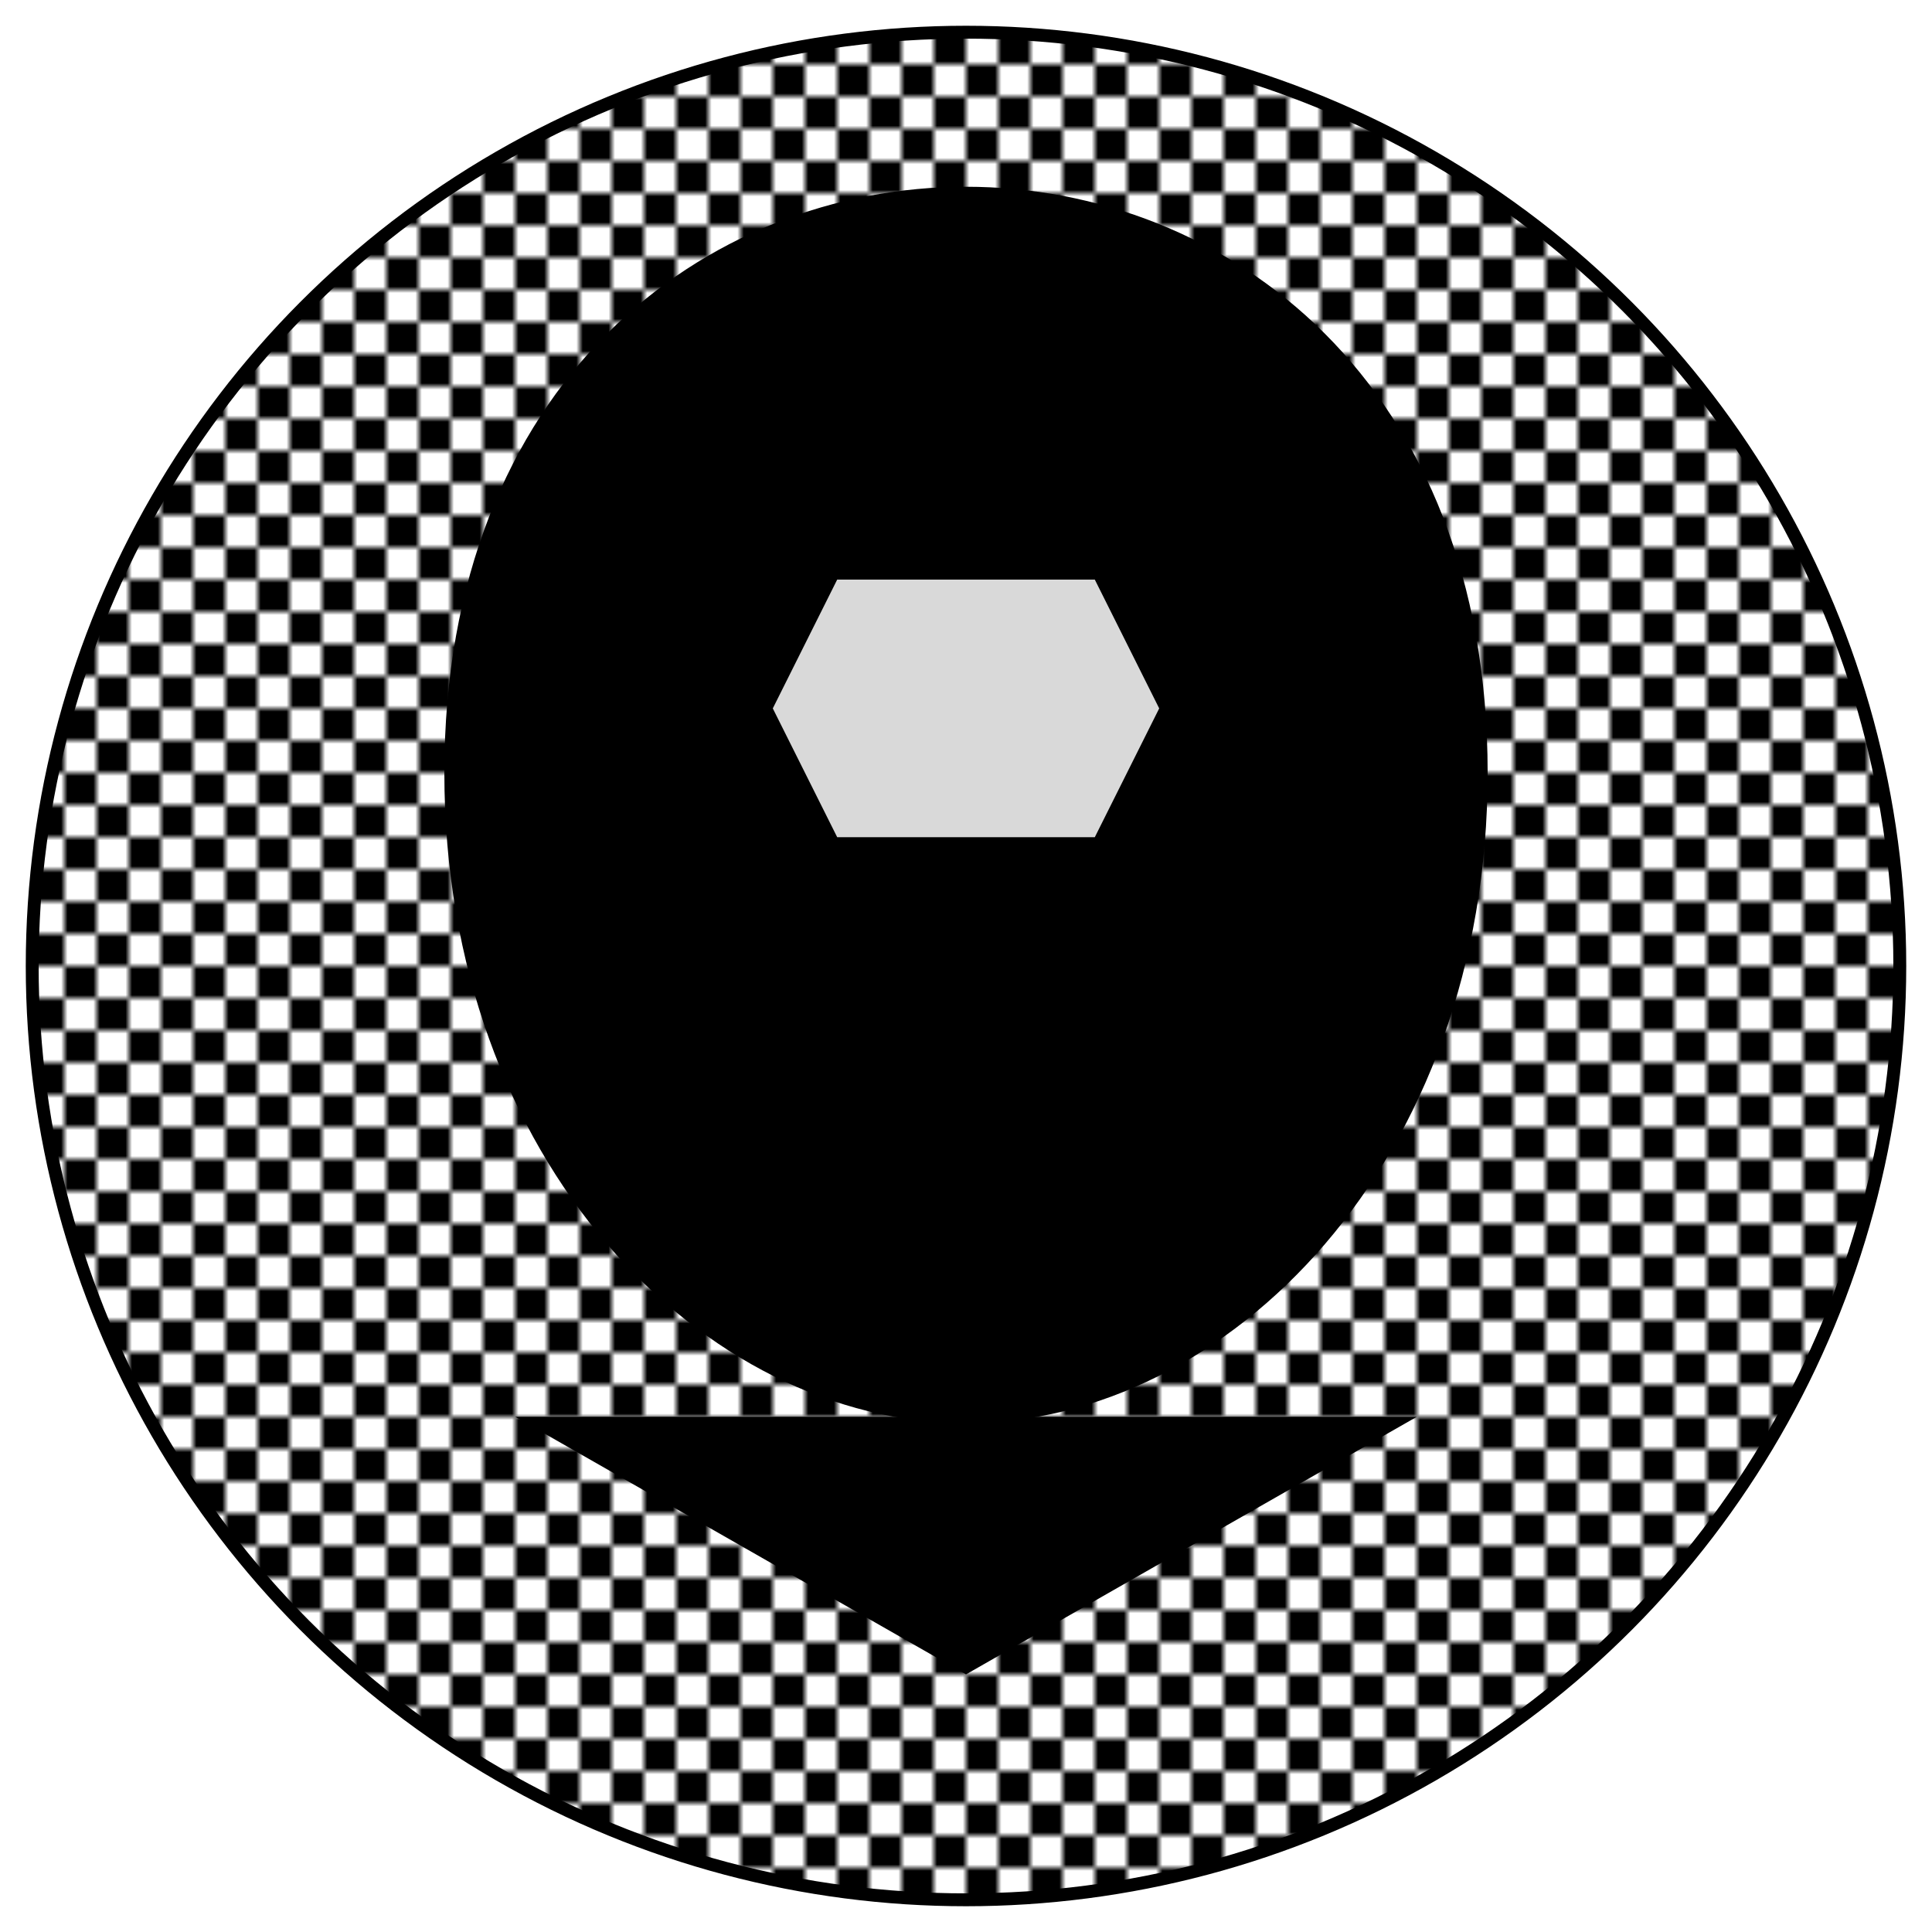 <svg xmlns="http://www.w3.org/2000/svg" viewBox="0 0 300 300">
  <defs>
    <linearGradient id="gradientMain" x1="0%" y1="0%" x2="100%" y2="100%">
      <stop offset="0%" stop-color="hsl(162, 68%, 31%)" />
      <stop offset="100%" stop-color="hsl(162, 68%, 16%)" />
    </linearGradient>
    <linearGradient id="gradientAccent" x1="0%" y1="0%" x2="100%" y2="100%">
      <stop offset="0%" stop-color="hsl(162, 68%, 56%)" />
      <stop offset="100%" stop-color="hsl(162, 68%, 31%)" />
    </linearGradient>
    <pattern id="pattern1" x="0" y="0" width="10" height="10" patternUnits="userSpaceOnUse">
      <rect width="5" height="5" fill="hsl(162, 68%, 56%)" fill-opacity="0.2"/>
      <rect x="5" y="5" width="5" height="5" fill="hsl(162, 68%, 56%)" fill-opacity="0.2"/>
    </pattern>
  </defs>
  
  <circle cx="150" cy="150" r="145" fill="url(#pattern1)" stroke="hsl(162, 68%, 16%)" stroke-width="2"/>
  
  <path d="M150,30 C190,30 230,60 230,120 C230,180 190,220 150,220 C110,220 70,180 70,120 C70,60 110,30 150,30 Z" 
        fill="url(#gradientMain)" stroke="hsl(162, 68%, 16%)" stroke-width="2"/>
  
  <path d="M150,50 C185,50 210,75 210,120 C210,165 185,200 150,200 C115,200 90,165 90,120 C90,75 115,50 150,50 Z" 
        fill="hsl(162, 68%, 16%)" stroke="hsl(162, 68%, 56%)" stroke-width="1" opacity="0.7"/>
  
  <circle cx="150" cy="120" r="25" fill="url(#gradientAccent)"/>
  
  <path d="M120,110 L130,90 L170,90 L180,110 L170,130 L130,130 Z" fill="white" opacity="0.85"/>
  
  <g fill="hsl(162, 68%, 56%)">
    <circle cx="110" cy="170" r="15"/>
    <circle cx="150" cy="190" r="15"/>
    <circle cx="190" cy="170" r="15"/>
  </g>
  
  <path d="M80,220 L220,220 L150,260 Z" fill="url(#gradientAccent)"/>
  
  <path d="M95,150 C95,150 120,180 150,180 C180,180 205,150 205,150" 
        fill="none" stroke="hsl(162, 68%, 56%)" stroke-width="4" stroke-linecap="round"/>
</svg>